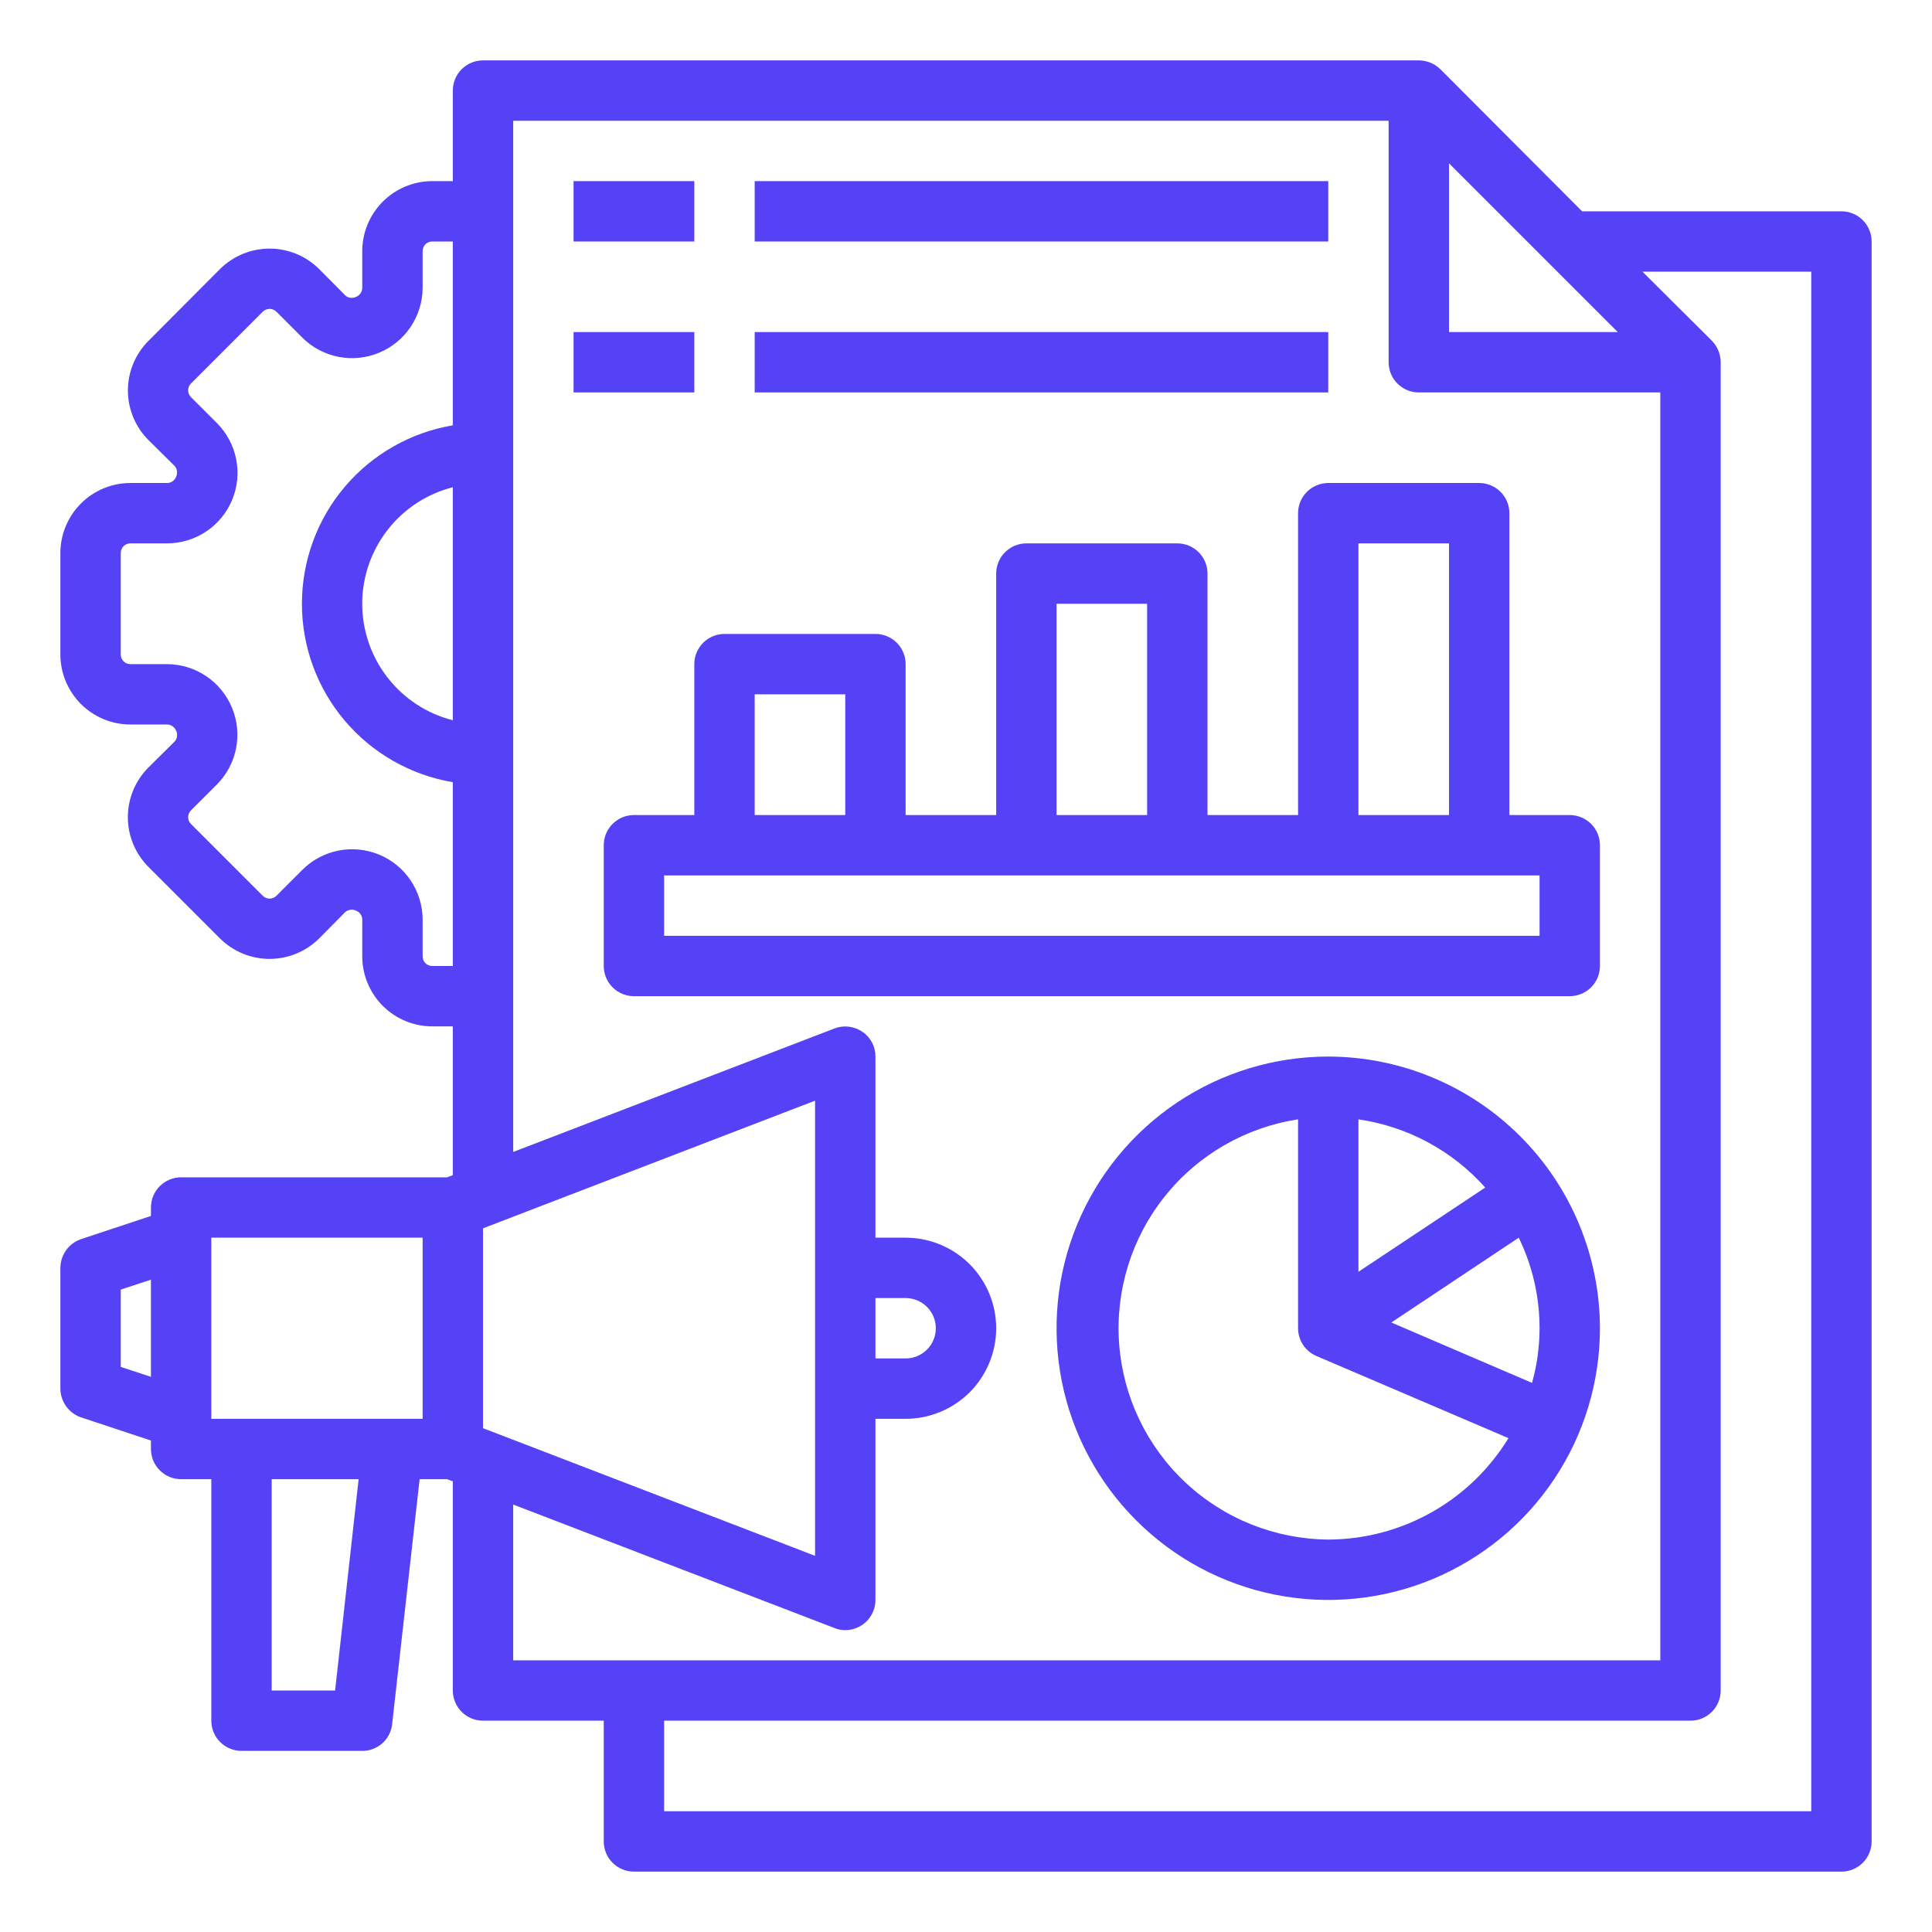 <svg width="40" height="40" viewBox="0 0 40 40" fill="none" xmlns="http://www.w3.org/2000/svg">
<path d="M38.125 4.375H32.756L29.819 1.431C29.7 1.316 29.541 1.251 29.375 1.25H10C9.834 1.25 9.675 1.316 9.558 1.433C9.441 1.55 9.375 1.709 9.375 1.875V3.75H8.95C8.566 3.75 8.197 3.903 7.925 4.175C7.653 4.447 7.5 4.816 7.5 5.2V5.963C7.499 6.004 7.485 6.044 7.461 6.078C7.436 6.111 7.402 6.136 7.362 6.15C7.326 6.166 7.286 6.171 7.247 6.164C7.209 6.158 7.172 6.14 7.144 6.112L6.606 5.569C6.334 5.299 5.965 5.147 5.581 5.147C5.197 5.147 4.829 5.299 4.556 5.569L3.075 7.056C2.803 7.327 2.649 7.696 2.648 8.08C2.647 8.464 2.798 8.833 3.069 9.106L3.612 9.644C3.641 9.675 3.659 9.713 3.664 9.754C3.67 9.796 3.663 9.838 3.644 9.875C3.63 9.912 3.605 9.943 3.572 9.965C3.54 9.988 3.502 10 3.462 10H2.7C2.316 10 1.947 10.153 1.675 10.425C1.403 10.697 1.25 11.066 1.25 11.45V13.55C1.25 13.934 1.403 14.303 1.675 14.575C1.947 14.847 2.316 15 2.7 15H3.462C3.504 15.001 3.544 15.015 3.578 15.04C3.611 15.064 3.636 15.098 3.65 15.137C3.666 15.174 3.671 15.214 3.664 15.252C3.658 15.291 3.64 15.328 3.612 15.356L3.069 15.894C2.799 16.166 2.647 16.535 2.647 16.919C2.647 17.303 2.799 17.671 3.069 17.944L4.556 19.431C4.829 19.701 5.197 19.853 5.581 19.853C5.965 19.853 6.334 19.701 6.606 19.431L7.144 18.887C7.175 18.859 7.213 18.841 7.254 18.836C7.296 18.83 7.338 18.837 7.375 18.856C7.412 18.87 7.443 18.895 7.465 18.928C7.488 18.96 7.5 18.998 7.5 19.038V19.8C7.5 20.184 7.653 20.553 7.925 20.825C8.197 21.097 8.566 21.25 8.95 21.25H9.375V24.331L9.256 24.375H3.75C3.584 24.375 3.425 24.441 3.308 24.558C3.191 24.675 3.125 24.834 3.125 25V25.175L1.675 25.656C1.552 25.699 1.444 25.779 1.368 25.886C1.292 25.992 1.251 26.119 1.25 26.25V28.75C1.251 28.881 1.292 29.008 1.368 29.114C1.444 29.221 1.552 29.301 1.675 29.344L3.125 29.825V30C3.125 30.166 3.191 30.325 3.308 30.442C3.425 30.559 3.584 30.625 3.75 30.625H4.375V35.625C4.375 35.791 4.441 35.95 4.558 36.067C4.675 36.184 4.834 36.25 5 36.25H7.5C7.654 36.251 7.803 36.194 7.917 36.092C8.031 35.989 8.103 35.847 8.119 35.694L8.688 30.625H9.256L9.375 30.669V35C9.375 35.166 9.441 35.325 9.558 35.442C9.675 35.559 9.834 35.625 10 35.625H12.5V38.125C12.5 38.291 12.566 38.45 12.683 38.567C12.8 38.684 12.959 38.75 13.125 38.75H38.125C38.291 38.75 38.45 38.684 38.567 38.567C38.684 38.45 38.75 38.291 38.75 38.125V5C38.75 4.834 38.684 4.675 38.567 4.558C38.45 4.441 38.291 4.375 38.125 4.375ZM3.125 28.506L2.5 28.3V26.7L3.125 26.494V28.506ZM6.938 35H5.625V30.625H7.425L6.938 35ZM8.75 29.375H4.375V25.625H8.75V29.375ZM9.375 14.912C8.839 14.776 8.363 14.465 8.024 14.028C7.684 13.591 7.499 13.053 7.499 12.5C7.499 11.947 7.684 11.409 8.024 10.972C8.363 10.535 8.839 10.224 9.375 10.088V14.912ZM9.375 8.806C8.502 8.953 7.708 9.405 7.136 10.081C6.564 10.757 6.251 11.614 6.251 12.5C6.251 13.386 6.564 14.243 7.136 14.919C7.708 15.595 8.502 16.047 9.375 16.194V20H8.95C8.924 20 8.897 19.995 8.873 19.985C8.849 19.976 8.826 19.961 8.808 19.942C8.789 19.924 8.774 19.901 8.765 19.877C8.755 19.852 8.75 19.826 8.75 19.8V19.038C8.749 18.75 8.663 18.469 8.503 18.23C8.343 17.99 8.115 17.804 7.85 17.694C7.584 17.584 7.291 17.555 7.009 17.61C6.726 17.666 6.467 17.803 6.263 18.006L5.725 18.544C5.706 18.563 5.684 18.578 5.659 18.589C5.635 18.599 5.608 18.605 5.581 18.605C5.554 18.605 5.528 18.599 5.503 18.589C5.478 18.578 5.456 18.563 5.438 18.544L3.956 17.062C3.937 17.044 3.922 17.021 3.911 16.997C3.901 16.972 3.895 16.946 3.895 16.919C3.895 16.892 3.901 16.865 3.911 16.841C3.922 16.816 3.937 16.794 3.956 16.775L4.494 16.238C4.696 16.033 4.833 15.773 4.888 15.491C4.943 15.209 4.913 14.917 4.803 14.652C4.693 14.386 4.507 14.159 4.269 13.999C4.03 13.838 3.75 13.752 3.462 13.75H2.7C2.674 13.75 2.647 13.745 2.623 13.736C2.599 13.726 2.576 13.711 2.558 13.692C2.539 13.674 2.524 13.651 2.515 13.627C2.505 13.602 2.5 13.576 2.5 13.55V11.45C2.5 11.424 2.505 11.398 2.515 11.373C2.524 11.349 2.539 11.326 2.558 11.308C2.576 11.289 2.599 11.274 2.623 11.264C2.647 11.255 2.674 11.25 2.7 11.25H3.462C3.75 11.249 4.031 11.163 4.27 11.003C4.51 10.843 4.696 10.615 4.806 10.35C4.916 10.084 4.946 9.791 4.89 9.509C4.834 9.226 4.697 8.967 4.494 8.762L3.956 8.225C3.937 8.206 3.922 8.184 3.911 8.159C3.901 8.135 3.895 8.108 3.895 8.081C3.895 8.054 3.901 8.028 3.911 8.003C3.922 7.978 3.937 7.956 3.956 7.938L5.438 6.456C5.456 6.437 5.478 6.422 5.503 6.411C5.528 6.401 5.554 6.395 5.581 6.395C5.608 6.395 5.635 6.401 5.659 6.411C5.684 6.422 5.706 6.437 5.725 6.456L6.263 6.994C6.467 7.196 6.727 7.333 7.009 7.388C7.291 7.443 7.583 7.413 7.848 7.303C8.114 7.193 8.341 7.007 8.501 6.769C8.662 6.53 8.748 6.25 8.75 5.963V5.2C8.75 5.174 8.755 5.147 8.765 5.123C8.774 5.099 8.789 5.076 8.808 5.058C8.826 5.039 8.849 5.024 8.873 5.015C8.897 5.005 8.924 5 8.95 5H9.375V8.806ZM30 3.381L33.494 6.875H30V3.381ZM10 25.431L16.875 22.788V32.212L10 29.569V25.431ZM10.625 34.375V31.15L17.275 33.706C17.346 33.736 17.423 33.751 17.5 33.75C17.666 33.75 17.825 33.684 17.942 33.567C18.059 33.45 18.125 33.291 18.125 33.125V29.375H18.75C19.247 29.375 19.724 29.177 20.076 28.826C20.427 28.474 20.625 27.997 20.625 27.5C20.625 27.003 20.427 26.526 20.076 26.174C19.724 25.823 19.247 25.625 18.75 25.625H18.125V21.875C18.126 21.774 18.102 21.674 18.055 21.585C18.008 21.496 17.94 21.419 17.856 21.363C17.772 21.305 17.675 21.268 17.574 21.256C17.473 21.244 17.37 21.257 17.275 21.294L10.625 23.85V2.5H28.75V7.5C28.75 7.666 28.816 7.825 28.933 7.942C29.05 8.059 29.209 8.125 29.375 8.125H34.375V34.375H10.625ZM18.125 28.125V26.875H18.75C18.916 26.875 19.075 26.941 19.192 27.058C19.309 27.175 19.375 27.334 19.375 27.5C19.375 27.666 19.309 27.825 19.192 27.942C19.075 28.059 18.916 28.125 18.75 28.125H18.125ZM37.5 37.5H13.75V35.625H35C35.166 35.625 35.325 35.559 35.442 35.442C35.559 35.325 35.625 35.166 35.625 35V7.5C35.624 7.334 35.559 7.175 35.444 7.056L34.006 5.625H37.5V37.5Z" fill="#5542F6"/>
<path d="M27.5 6.875H15.625V8.125H27.5V6.875Z" fill="#5542F6"/>
<path d="M14.375 6.875H11.875V8.125H14.375V6.875Z" fill="#5542F6"/>
<path d="M27.5 3.75H15.625V5H27.5V3.75Z" fill="#5542F6"/>
<path d="M14.375 3.75H11.875V5H14.375V3.75Z" fill="#5542F6"/>
<path d="M32.5 16.875H31.25V10.625C31.25 10.459 31.184 10.3 31.067 10.183C30.95 10.066 30.791 10 30.625 10H27.5C27.334 10 27.175 10.066 27.058 10.183C26.941 10.3 26.875 10.459 26.875 10.625V16.875H25V11.875C25 11.709 24.934 11.55 24.817 11.433C24.7 11.316 24.541 11.25 24.375 11.25H21.25C21.084 11.25 20.925 11.316 20.808 11.433C20.691 11.55 20.625 11.709 20.625 11.875V16.875H18.75V13.75C18.75 13.584 18.684 13.425 18.567 13.308C18.45 13.191 18.291 13.125 18.125 13.125H15C14.834 13.125 14.675 13.191 14.558 13.308C14.441 13.425 14.375 13.584 14.375 13.75V16.875H13.125C12.959 16.875 12.8 16.941 12.683 17.058C12.566 17.175 12.5 17.334 12.5 17.5V20C12.5 20.166 12.566 20.325 12.683 20.442C12.8 20.559 12.959 20.625 13.125 20.625H32.5C32.666 20.625 32.825 20.559 32.942 20.442C33.059 20.325 33.125 20.166 33.125 20V17.5C33.125 17.334 33.059 17.175 32.942 17.058C32.825 16.941 32.666 16.875 32.5 16.875ZM28.125 11.25H30V16.875H28.125V11.25ZM21.875 12.5H23.75V16.875H21.875V12.5ZM15.625 14.375H17.5V16.875H15.625V14.375ZM31.875 19.375H13.75V18.125H31.875V19.375Z" fill="#5542F6"/>
<path d="M27.5 21.875C26.387 21.875 25.3 22.205 24.375 22.823C23.45 23.441 22.729 24.32 22.303 25.347C21.877 26.375 21.766 27.506 21.983 28.597C22.2 29.689 22.736 30.691 23.523 31.477C24.309 32.264 25.311 32.8 26.403 33.017C27.494 33.234 28.625 33.123 29.653 32.697C30.68 32.271 31.559 31.55 32.177 30.625C32.795 29.7 33.125 28.613 33.125 27.5C33.123 26.009 32.529 24.579 31.475 23.525C30.421 22.471 28.991 21.877 27.5 21.875ZM28.125 23.175C29.139 23.322 30.069 23.822 30.75 24.587L28.125 26.331V23.175ZM27.5 31.875C26.4 31.866 25.343 31.444 24.541 30.691C23.738 29.938 23.249 28.911 23.17 27.814C23.091 26.716 23.429 25.629 24.115 24.77C24.802 23.91 25.787 23.341 26.875 23.175V27.5C26.875 27.623 26.911 27.743 26.979 27.845C27.047 27.947 27.143 28.027 27.256 28.075L31.231 29.775C30.84 30.415 30.292 30.944 29.639 31.311C28.986 31.679 28.25 31.873 27.5 31.875ZM28.806 27.381L31.444 25.625C31.728 26.209 31.875 26.85 31.875 27.5C31.874 27.882 31.822 28.263 31.719 28.631L28.806 27.381Z" fill="#5542F6"/>
</svg>
